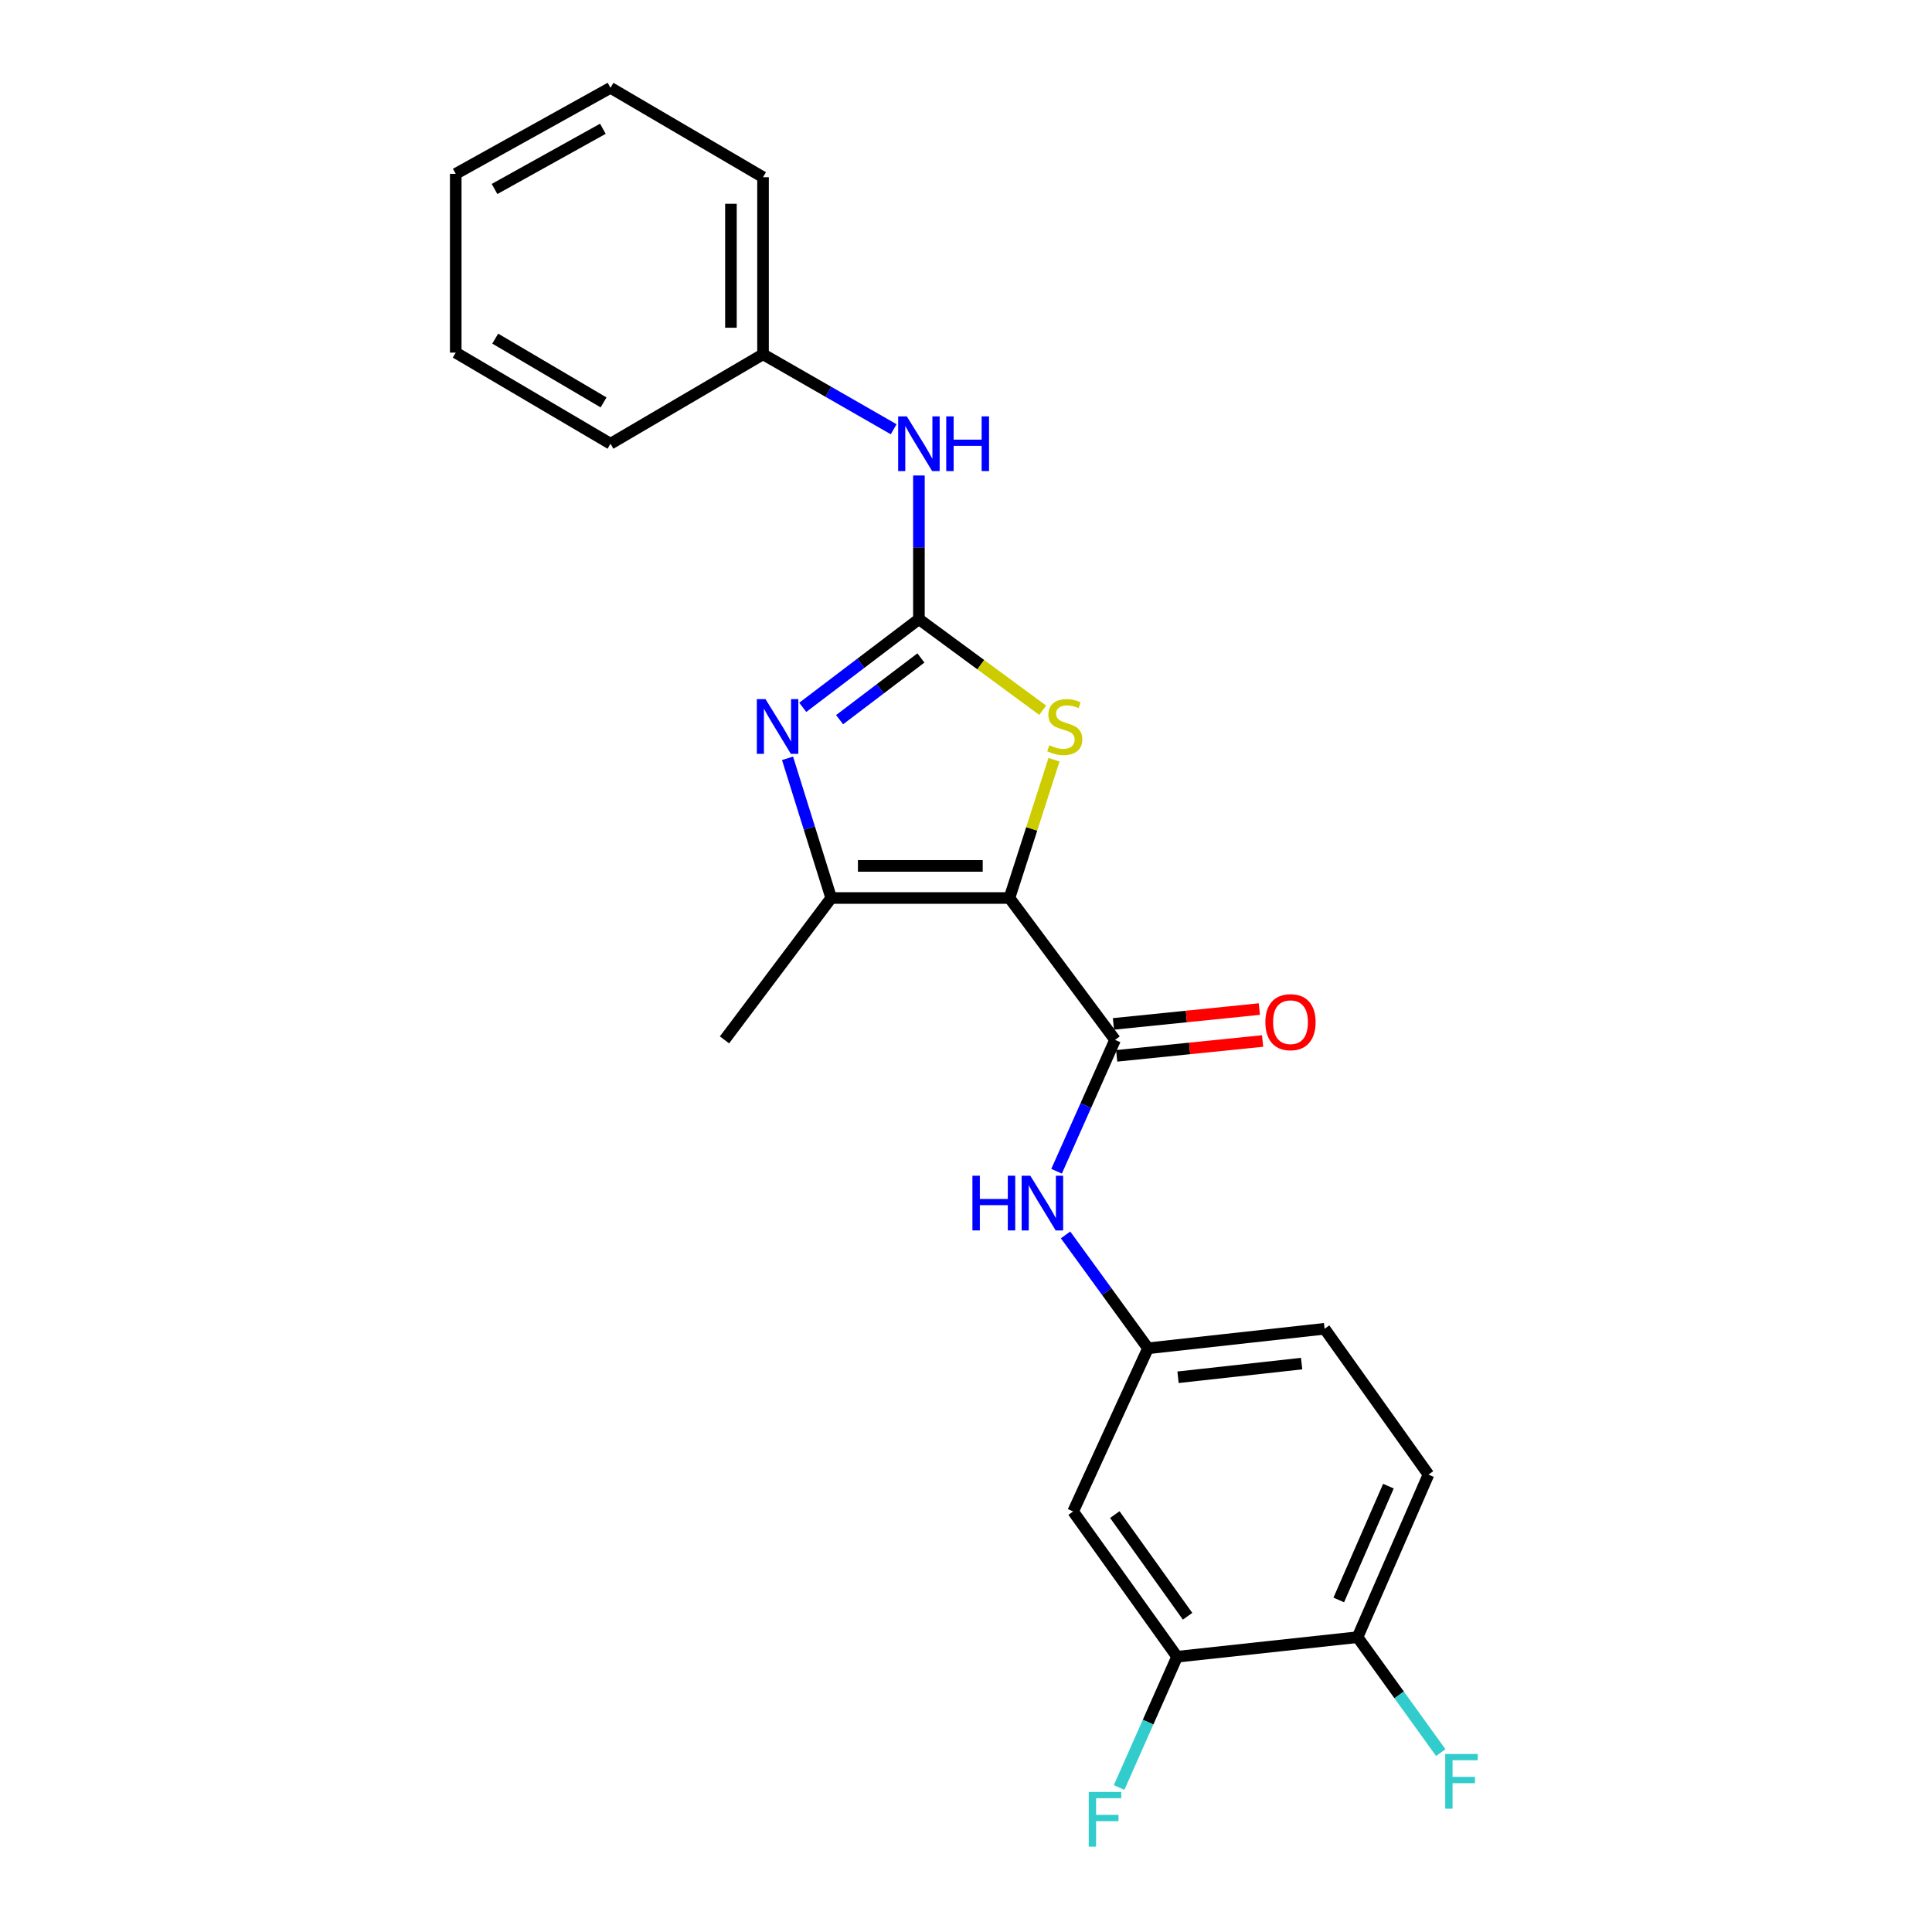 <?xml version='1.0' encoding='iso-8859-1'?>
<svg version='1.1' baseProfile='full'
              xmlns='http://www.w3.org/2000/svg'
                      xmlns:rdkit='http://www.rdkit.org/xml'
                      xmlns:xlink='http://www.w3.org/1999/xlink'
                  xml:space='preserve'
width='1000px' height='1000px' viewBox='0 0 1000 1000'>
<!-- END OF HEADER -->
<rect style='opacity:1.0;fill:#FFFFFF;stroke:none' width='1000' height='1000' x='0' y='0'> </rect>
<path class='bond-2' d='M 522.487,464.805 L 534.024,429.017' style='fill:none;fill-rule:evenodd;stroke:#000000;stroke-width:6px;stroke-linecap:butt;stroke-linejoin:miter;stroke-opacity:1' />
<path class='bond-2' d='M 534.024,429.017 L 545.56,393.228' style='fill:none;fill-rule:evenodd;stroke:#CCCC00;stroke-width:6px;stroke-linecap:butt;stroke-linejoin:miter;stroke-opacity:1' />
<path class='bond-3' d='M 522.487,464.805 L 430.227,464.805' style='fill:none;fill-rule:evenodd;stroke:#000000;stroke-width:6px;stroke-linecap:butt;stroke-linejoin:miter;stroke-opacity:1' />
<path class='bond-3' d='M 508.648,448.192 L 444.066,448.192' style='fill:none;fill-rule:evenodd;stroke:#000000;stroke-width:6px;stroke-linecap:butt;stroke-linejoin:miter;stroke-opacity:1' />
<path class='bond-4' d='M 522.487,464.805 L 577.155,538.237' style='fill:none;fill-rule:evenodd;stroke:#000000;stroke-width:6px;stroke-linecap:butt;stroke-linejoin:miter;stroke-opacity:1' />
<path class='bond-0' d='M 475.628,320.481 L 507.657,344.046' style='fill:none;fill-rule:evenodd;stroke:#000000;stroke-width:6px;stroke-linecap:butt;stroke-linejoin:miter;stroke-opacity:1' />
<path class='bond-0' d='M 507.657,344.046 L 539.686,367.611' style='fill:none;fill-rule:evenodd;stroke:#CCCC00;stroke-width:6px;stroke-linecap:butt;stroke-linejoin:miter;stroke-opacity:1' />
<path class='bond-6' d='M 475.628,320.481 L 475.628,283.295' style='fill:none;fill-rule:evenodd;stroke:#000000;stroke-width:6px;stroke-linecap:butt;stroke-linejoin:miter;stroke-opacity:1' />
<path class='bond-6' d='M 475.628,283.295 L 475.628,246.109' style='fill:none;fill-rule:evenodd;stroke:#0000FF;stroke-width:6px;stroke-linecap:butt;stroke-linejoin:miter;stroke-opacity:1' />
<path class='bond-23' d='M 475.628,320.481 L 445.569,343.3' style='fill:none;fill-rule:evenodd;stroke:#000000;stroke-width:6px;stroke-linecap:butt;stroke-linejoin:miter;stroke-opacity:1' />
<path class='bond-23' d='M 445.569,343.3 L 415.51,366.119' style='fill:none;fill-rule:evenodd;stroke:#0000FF;stroke-width:6px;stroke-linecap:butt;stroke-linejoin:miter;stroke-opacity:1' />
<path class='bond-23' d='M 476.656,340.559 L 455.614,356.532' style='fill:none;fill-rule:evenodd;stroke:#000000;stroke-width:6px;stroke-linecap:butt;stroke-linejoin:miter;stroke-opacity:1' />
<path class='bond-23' d='M 455.614,356.532 L 434.573,372.506' style='fill:none;fill-rule:evenodd;stroke:#0000FF;stroke-width:6px;stroke-linecap:butt;stroke-linejoin:miter;stroke-opacity:1' />
<path class='bond-1' d='M 407.627,392.501 L 418.927,428.653' style='fill:none;fill-rule:evenodd;stroke:#0000FF;stroke-width:6px;stroke-linecap:butt;stroke-linejoin:miter;stroke-opacity:1' />
<path class='bond-1' d='M 418.927,428.653 L 430.227,464.805' style='fill:none;fill-rule:evenodd;stroke:#000000;stroke-width:6px;stroke-linecap:butt;stroke-linejoin:miter;stroke-opacity:1' />
<path class='bond-17' d='M 430.227,464.805 L 374.997,538.237' style='fill:none;fill-rule:evenodd;stroke:#000000;stroke-width:6px;stroke-linecap:butt;stroke-linejoin:miter;stroke-opacity:1' />
<path class='bond-5' d='M 577.155,538.237 L 562.016,572.236' style='fill:none;fill-rule:evenodd;stroke:#000000;stroke-width:6px;stroke-linecap:butt;stroke-linejoin:miter;stroke-opacity:1' />
<path class='bond-5' d='M 562.016,572.236 L 546.878,606.235' style='fill:none;fill-rule:evenodd;stroke:#0000FF;stroke-width:6px;stroke-linecap:butt;stroke-linejoin:miter;stroke-opacity:1' />
<path class='bond-10' d='M 577.996,546.501 L 615.756,542.659' style='fill:none;fill-rule:evenodd;stroke:#000000;stroke-width:6px;stroke-linecap:butt;stroke-linejoin:miter;stroke-opacity:1' />
<path class='bond-10' d='M 615.756,542.659 L 653.515,538.817' style='fill:none;fill-rule:evenodd;stroke:#FF0000;stroke-width:6px;stroke-linecap:butt;stroke-linejoin:miter;stroke-opacity:1' />
<path class='bond-10' d='M 576.314,529.973 L 614.074,526.131' style='fill:none;fill-rule:evenodd;stroke:#000000;stroke-width:6px;stroke-linecap:butt;stroke-linejoin:miter;stroke-opacity:1' />
<path class='bond-10' d='M 614.074,526.131 L 651.834,522.289' style='fill:none;fill-rule:evenodd;stroke:#FF0000;stroke-width:6px;stroke-linecap:butt;stroke-linejoin:miter;stroke-opacity:1' />
<path class='bond-9' d='M 551.532,639.19 L 572.872,668.532' style='fill:none;fill-rule:evenodd;stroke:#0000FF;stroke-width:6px;stroke-linecap:butt;stroke-linejoin:miter;stroke-opacity:1' />
<path class='bond-9' d='M 572.872,668.532 L 594.211,697.873' style='fill:none;fill-rule:evenodd;stroke:#000000;stroke-width:6px;stroke-linecap:butt;stroke-linejoin:miter;stroke-opacity:1' />
<path class='bond-15' d='M 462.563,222.182 L 428.752,202.783' style='fill:none;fill-rule:evenodd;stroke:#0000FF;stroke-width:6px;stroke-linecap:butt;stroke-linejoin:miter;stroke-opacity:1' />
<path class='bond-15' d='M 428.752,202.783 L 394.942,183.383' style='fill:none;fill-rule:evenodd;stroke:#000000;stroke-width:6px;stroke-linecap:butt;stroke-linejoin:miter;stroke-opacity:1' />
<path class='bond-7' d='M 609.256,857.519 L 555.447,782.343' style='fill:none;fill-rule:evenodd;stroke:#000000;stroke-width:6px;stroke-linecap:butt;stroke-linejoin:miter;stroke-opacity:1' />
<path class='bond-7' d='M 614.694,836.573 L 577.027,783.95' style='fill:none;fill-rule:evenodd;stroke:#000000;stroke-width:6px;stroke-linecap:butt;stroke-linejoin:miter;stroke-opacity:1' />
<path class='bond-13' d='M 609.256,857.519 L 594.251,891.366' style='fill:none;fill-rule:evenodd;stroke:#000000;stroke-width:6px;stroke-linecap:butt;stroke-linejoin:miter;stroke-opacity:1' />
<path class='bond-13' d='M 594.251,891.366 L 579.246,925.214' style='fill:none;fill-rule:evenodd;stroke:#33CCCC;stroke-width:6px;stroke-linecap:butt;stroke-linejoin:miter;stroke-opacity:1' />
<path class='bond-24' d='M 609.256,857.519 L 702.66,847.403' style='fill:none;fill-rule:evenodd;stroke:#000000;stroke-width:6px;stroke-linecap:butt;stroke-linejoin:miter;stroke-opacity:1' />
<path class='bond-8' d='M 555.447,782.343 L 594.211,697.873' style='fill:none;fill-rule:evenodd;stroke:#000000;stroke-width:6px;stroke-linecap:butt;stroke-linejoin:miter;stroke-opacity:1' />
<path class='bond-14' d='M 594.211,697.873 L 685.604,687.767' style='fill:none;fill-rule:evenodd;stroke:#000000;stroke-width:6px;stroke-linecap:butt;stroke-linejoin:miter;stroke-opacity:1' />
<path class='bond-14' d='M 609.746,712.87 L 673.721,705.795' style='fill:none;fill-rule:evenodd;stroke:#000000;stroke-width:6px;stroke-linecap:butt;stroke-linejoin:miter;stroke-opacity:1' />
<path class='bond-11' d='M 702.66,847.403 L 739.376,763.247' style='fill:none;fill-rule:evenodd;stroke:#000000;stroke-width:6px;stroke-linecap:butt;stroke-linejoin:miter;stroke-opacity:1' />
<path class='bond-11' d='M 692.94,828.136 L 718.641,769.227' style='fill:none;fill-rule:evenodd;stroke:#000000;stroke-width:6px;stroke-linecap:butt;stroke-linejoin:miter;stroke-opacity:1' />
<path class='bond-16' d='M 702.66,847.403 L 724.2,877.276' style='fill:none;fill-rule:evenodd;stroke:#000000;stroke-width:6px;stroke-linecap:butt;stroke-linejoin:miter;stroke-opacity:1' />
<path class='bond-16' d='M 724.2,877.276 L 745.74,907.149' style='fill:none;fill-rule:evenodd;stroke:#33CCCC;stroke-width:6px;stroke-linecap:butt;stroke-linejoin:miter;stroke-opacity:1' />
<path class='bond-12' d='M 739.376,763.247 L 685.604,687.767' style='fill:none;fill-rule:evenodd;stroke:#000000;stroke-width:6px;stroke-linecap:butt;stroke-linejoin:miter;stroke-opacity:1' />
<path class='bond-18' d='M 394.942,183.383 L 394.942,91.723' style='fill:none;fill-rule:evenodd;stroke:#000000;stroke-width:6px;stroke-linecap:butt;stroke-linejoin:miter;stroke-opacity:1' />
<path class='bond-18' d='M 378.329,169.634 L 378.329,105.472' style='fill:none;fill-rule:evenodd;stroke:#000000;stroke-width:6px;stroke-linecap:butt;stroke-linejoin:miter;stroke-opacity:1' />
<path class='bond-19' d='M 394.942,183.383 L 315.992,229.679' style='fill:none;fill-rule:evenodd;stroke:#000000;stroke-width:6px;stroke-linecap:butt;stroke-linejoin:miter;stroke-opacity:1' />
<path class='bond-21' d='M 394.942,91.723 L 315.992,45.455' style='fill:none;fill-rule:evenodd;stroke:#000000;stroke-width:6px;stroke-linecap:butt;stroke-linejoin:miter;stroke-opacity:1' />
<path class='bond-20' d='M 315.992,229.679 L 235.887,182.515' style='fill:none;fill-rule:evenodd;stroke:#000000;stroke-width:6px;stroke-linecap:butt;stroke-linejoin:miter;stroke-opacity:1' />
<path class='bond-20' d='M 312.405,208.288 L 256.332,175.274' style='fill:none;fill-rule:evenodd;stroke:#000000;stroke-width:6px;stroke-linecap:butt;stroke-linejoin:miter;stroke-opacity:1' />
<path class='bond-22' d='M 235.887,182.515 L 235.887,89.978' style='fill:none;fill-rule:evenodd;stroke:#000000;stroke-width:6px;stroke-linecap:butt;stroke-linejoin:miter;stroke-opacity:1' />
<path class='bond-25' d='M 315.992,45.455 L 235.887,89.978' style='fill:none;fill-rule:evenodd;stroke:#000000;stroke-width:6px;stroke-linecap:butt;stroke-linejoin:miter;stroke-opacity:1' />
<path class='bond-25' d='M 312.047,66.654 L 255.974,97.821' style='fill:none;fill-rule:evenodd;stroke:#000000;stroke-width:6px;stroke-linecap:butt;stroke-linejoin:miter;stroke-opacity:1' />
<path  class='atom-2' d='M 396.214 361.856
L 405.494 376.856
Q 406.414 378.336, 407.894 381.016
Q 409.374 383.696, 409.454 383.856
L 409.454 361.856
L 413.214 361.856
L 413.214 390.176
L 409.334 390.176
L 399.374 373.776
Q 398.214 371.856, 396.974 369.656
Q 395.774 367.456, 395.414 366.776
L 395.414 390.176
L 391.734 390.176
L 391.734 361.856
L 396.214 361.856
' fill='#0000FF'/>
<path  class='atom-3' d='M 543.109 385.736
Q 543.429 385.856, 544.749 386.416
Q 546.069 386.976, 547.509 387.336
Q 548.989 387.656, 550.429 387.656
Q 553.109 387.656, 554.669 386.376
Q 556.229 385.056, 556.229 382.776
Q 556.229 381.216, 555.429 380.256
Q 554.669 379.296, 553.469 378.776
Q 552.269 378.256, 550.269 377.656
Q 547.749 376.896, 546.229 376.176
Q 544.749 375.456, 543.669 373.936
Q 542.629 372.416, 542.629 369.856
Q 542.629 366.296, 545.029 364.096
Q 547.469 361.896, 552.269 361.896
Q 555.549 361.896, 559.269 363.456
L 558.349 366.536
Q 554.949 365.136, 552.389 365.136
Q 549.629 365.136, 548.109 366.296
Q 546.589 367.416, 546.629 369.376
Q 546.629 370.896, 547.389 371.816
Q 548.189 372.736, 549.309 373.256
Q 550.469 373.776, 552.389 374.376
Q 554.949 375.176, 556.469 375.976
Q 557.989 376.776, 559.069 378.416
Q 560.189 380.016, 560.189 382.776
Q 560.189 386.696, 557.549 388.816
Q 554.949 390.896, 550.589 390.896
Q 548.069 390.896, 546.149 390.336
Q 544.269 389.816, 542.029 388.896
L 543.109 385.736
' fill='#CCCC00'/>
<path  class='atom-6' d='M 503.324 608.547
L 507.164 608.547
L 507.164 620.587
L 521.644 620.587
L 521.644 608.547
L 525.484 608.547
L 525.484 636.867
L 521.644 636.867
L 521.644 623.787
L 507.164 623.787
L 507.164 636.867
L 503.324 636.867
L 503.324 608.547
' fill='#0000FF'/>
<path  class='atom-6' d='M 533.284 608.547
L 542.564 623.547
Q 543.484 625.027, 544.964 627.707
Q 546.444 630.387, 546.524 630.547
L 546.524 608.547
L 550.284 608.547
L 550.284 636.867
L 546.404 636.867
L 536.444 620.467
Q 535.284 618.547, 534.044 616.347
Q 532.844 614.147, 532.484 613.467
L 532.484 636.867
L 528.804 636.867
L 528.804 608.547
L 533.284 608.547
' fill='#0000FF'/>
<path  class='atom-7' d='M 469.368 215.519
L 478.648 230.519
Q 479.568 231.999, 481.048 234.679
Q 482.528 237.359, 482.608 237.519
L 482.608 215.519
L 486.368 215.519
L 486.368 243.839
L 482.488 243.839
L 472.528 227.439
Q 471.368 225.519, 470.128 223.319
Q 468.928 221.119, 468.568 220.439
L 468.568 243.839
L 464.888 243.839
L 464.888 215.519
L 469.368 215.519
' fill='#0000FF'/>
<path  class='atom-7' d='M 489.768 215.519
L 493.608 215.519
L 493.608 227.559
L 508.088 227.559
L 508.088 215.519
L 511.928 215.519
L 511.928 243.839
L 508.088 243.839
L 508.088 230.759
L 493.608 230.759
L 493.608 243.839
L 489.768 243.839
L 489.768 215.519
' fill='#0000FF'/>
<path  class='atom-11' d='M 654.956 529.078
Q 654.956 522.278, 658.316 518.478
Q 661.676 514.678, 667.956 514.678
Q 674.236 514.678, 677.596 518.478
Q 680.956 522.278, 680.956 529.078
Q 680.956 535.958, 677.556 539.878
Q 674.156 543.758, 667.956 543.758
Q 661.716 543.758, 658.316 539.878
Q 654.956 535.998, 654.956 529.078
M 667.956 540.558
Q 672.276 540.558, 674.596 537.678
Q 676.956 534.758, 676.956 529.078
Q 676.956 523.518, 674.596 520.718
Q 672.276 517.878, 667.956 517.878
Q 663.636 517.878, 661.276 520.678
Q 658.956 523.478, 658.956 529.078
Q 658.956 534.798, 661.276 537.678
Q 663.636 540.558, 667.956 540.558
' fill='#FF0000'/>
<path  class='atom-14' d='M 563.529 927.515
L 580.369 927.515
L 580.369 930.755
L 567.329 930.755
L 567.329 939.355
L 578.929 939.355
L 578.929 942.635
L 567.329 942.635
L 567.329 955.835
L 563.529 955.835
L 563.529 927.515
' fill='#33CCCC'/>
<path  class='atom-17' d='M 748.04 907.856
L 764.88 907.856
L 764.88 911.096
L 751.84 911.096
L 751.84 919.696
L 763.44 919.696
L 763.44 922.976
L 751.84 922.976
L 751.84 936.176
L 748.04 936.176
L 748.04 907.856
' fill='#33CCCC'/>
</svg>
